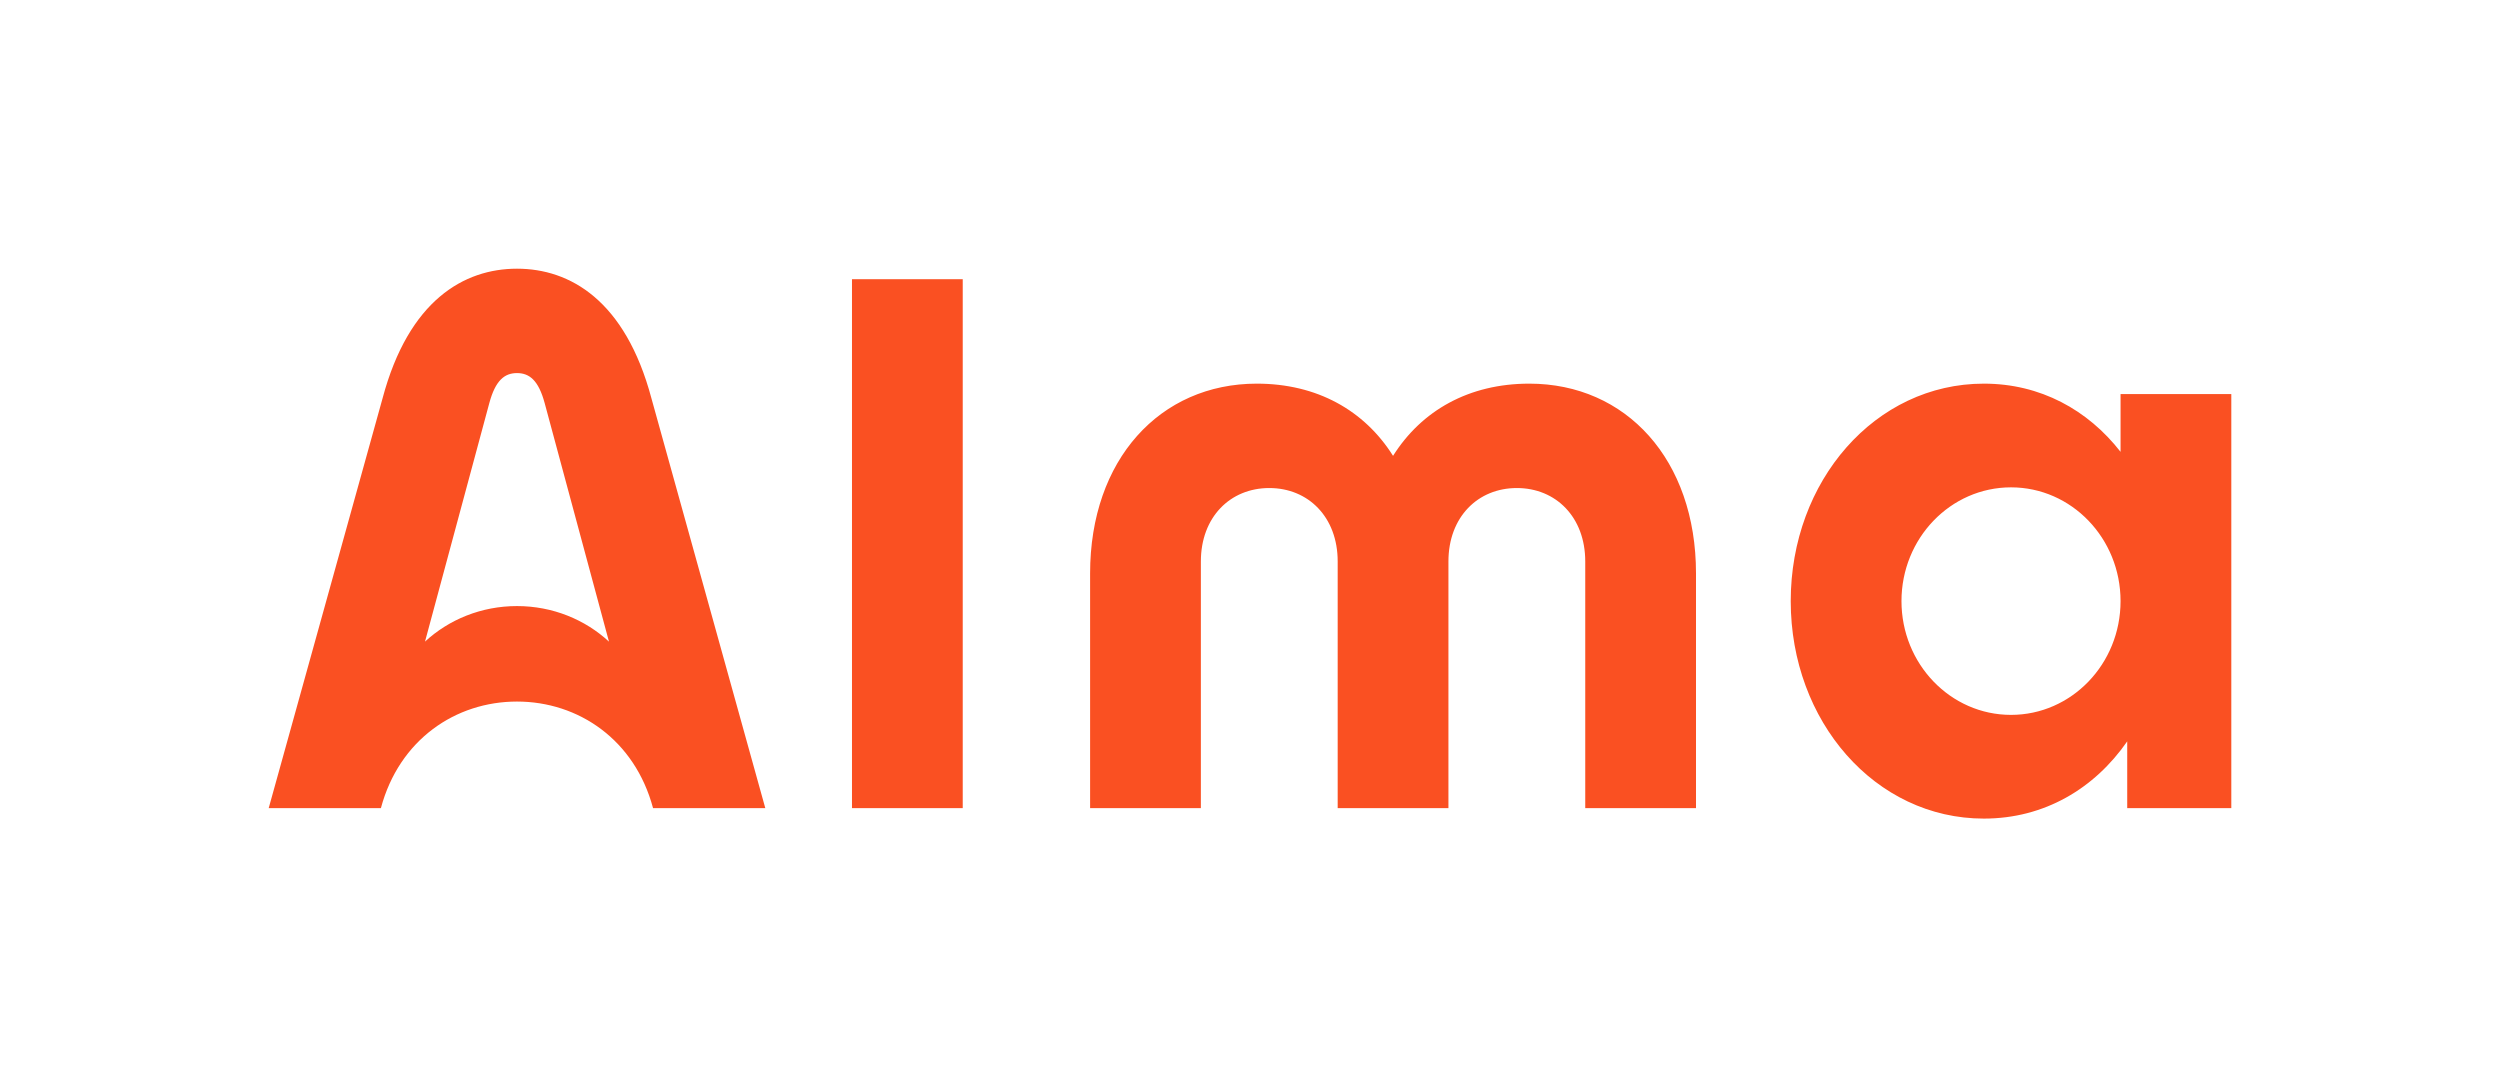 <?xml version="1.0" encoding="utf-8"?>
<!-- Generator: Adobe Illustrator 26.0.3, SVG Export Plug-In . SVG Version: 6.00 Build 0)  -->
<svg version="1.1" id="Logo" xmlns="http://www.w3.org/2000/svg" xmlns:xlink="http://www.w3.org/1999/xlink" x="0px" y="0px"
	 viewBox="0 0 361.076 155.529" style="enable-background:new 0 0 361.076 155.529;" xml:space="preserve">
<style type="text/css">
	.st0{fill:#FA5022;}
</style>
<path class="st0" d="M306.273,56.917v8.342c-4.724-6.061-11.587-9.849-19.739-9.849
	c-15.718,0-27.899,14.063-27.899,31.41s12.181,31.41,27.899,31.41c8.722,0,15.972-4.335,20.701-11.154v9.647
	h15.034V56.917H306.273z M290.452,103.251c-8.738,0-15.821-7.357-15.821-16.431s7.083-16.432,15.821-16.432
	s15.821,7.357,15.821,16.432S299.19,103.251,290.452,103.251z M123.052,40.324h15.996v76.399h-15.996V40.324z
	 M157.444,82.819c0-16.445,10.096-27.409,24.078-27.409c8.685,0,15.538,3.858,19.677,10.428
	c4.139-6.57,10.991-10.428,19.677-10.428c13.982,0,24.078,10.964,24.078,27.409l0,33.904h-15.996V81.089
	c0-6.413-4.25-10.602-9.88-10.602s-9.88,4.189-9.88,10.602v35.634h-15.996V81.089
	c0-6.413-4.25-10.602-9.88-10.602c-5.63,0-9.88,4.189-9.88,10.602v35.634H157.444V82.819z M94.088,57.535
	c-3.787-14.192-11.793-18.728-19.418-18.728c-7.625,0-15.631,4.536-19.418,18.728L38.806,116.723h16.206
	c2.641-9.883,10.776-15.397,19.655-15.397s17.014,5.514,19.655,15.397h16.212L94.088,57.535z M74.667,87.535
	c-5.161,0-9.842,1.957-13.283,5.132l9.285-34.438c0.888-3.294,2.202-4.344,4-4.344
	c1.799,0,3.112,1.05,4,4.344l9.287,34.444C84.516,89.494,79.832,87.535,74.667,87.535z"/>
</svg>
